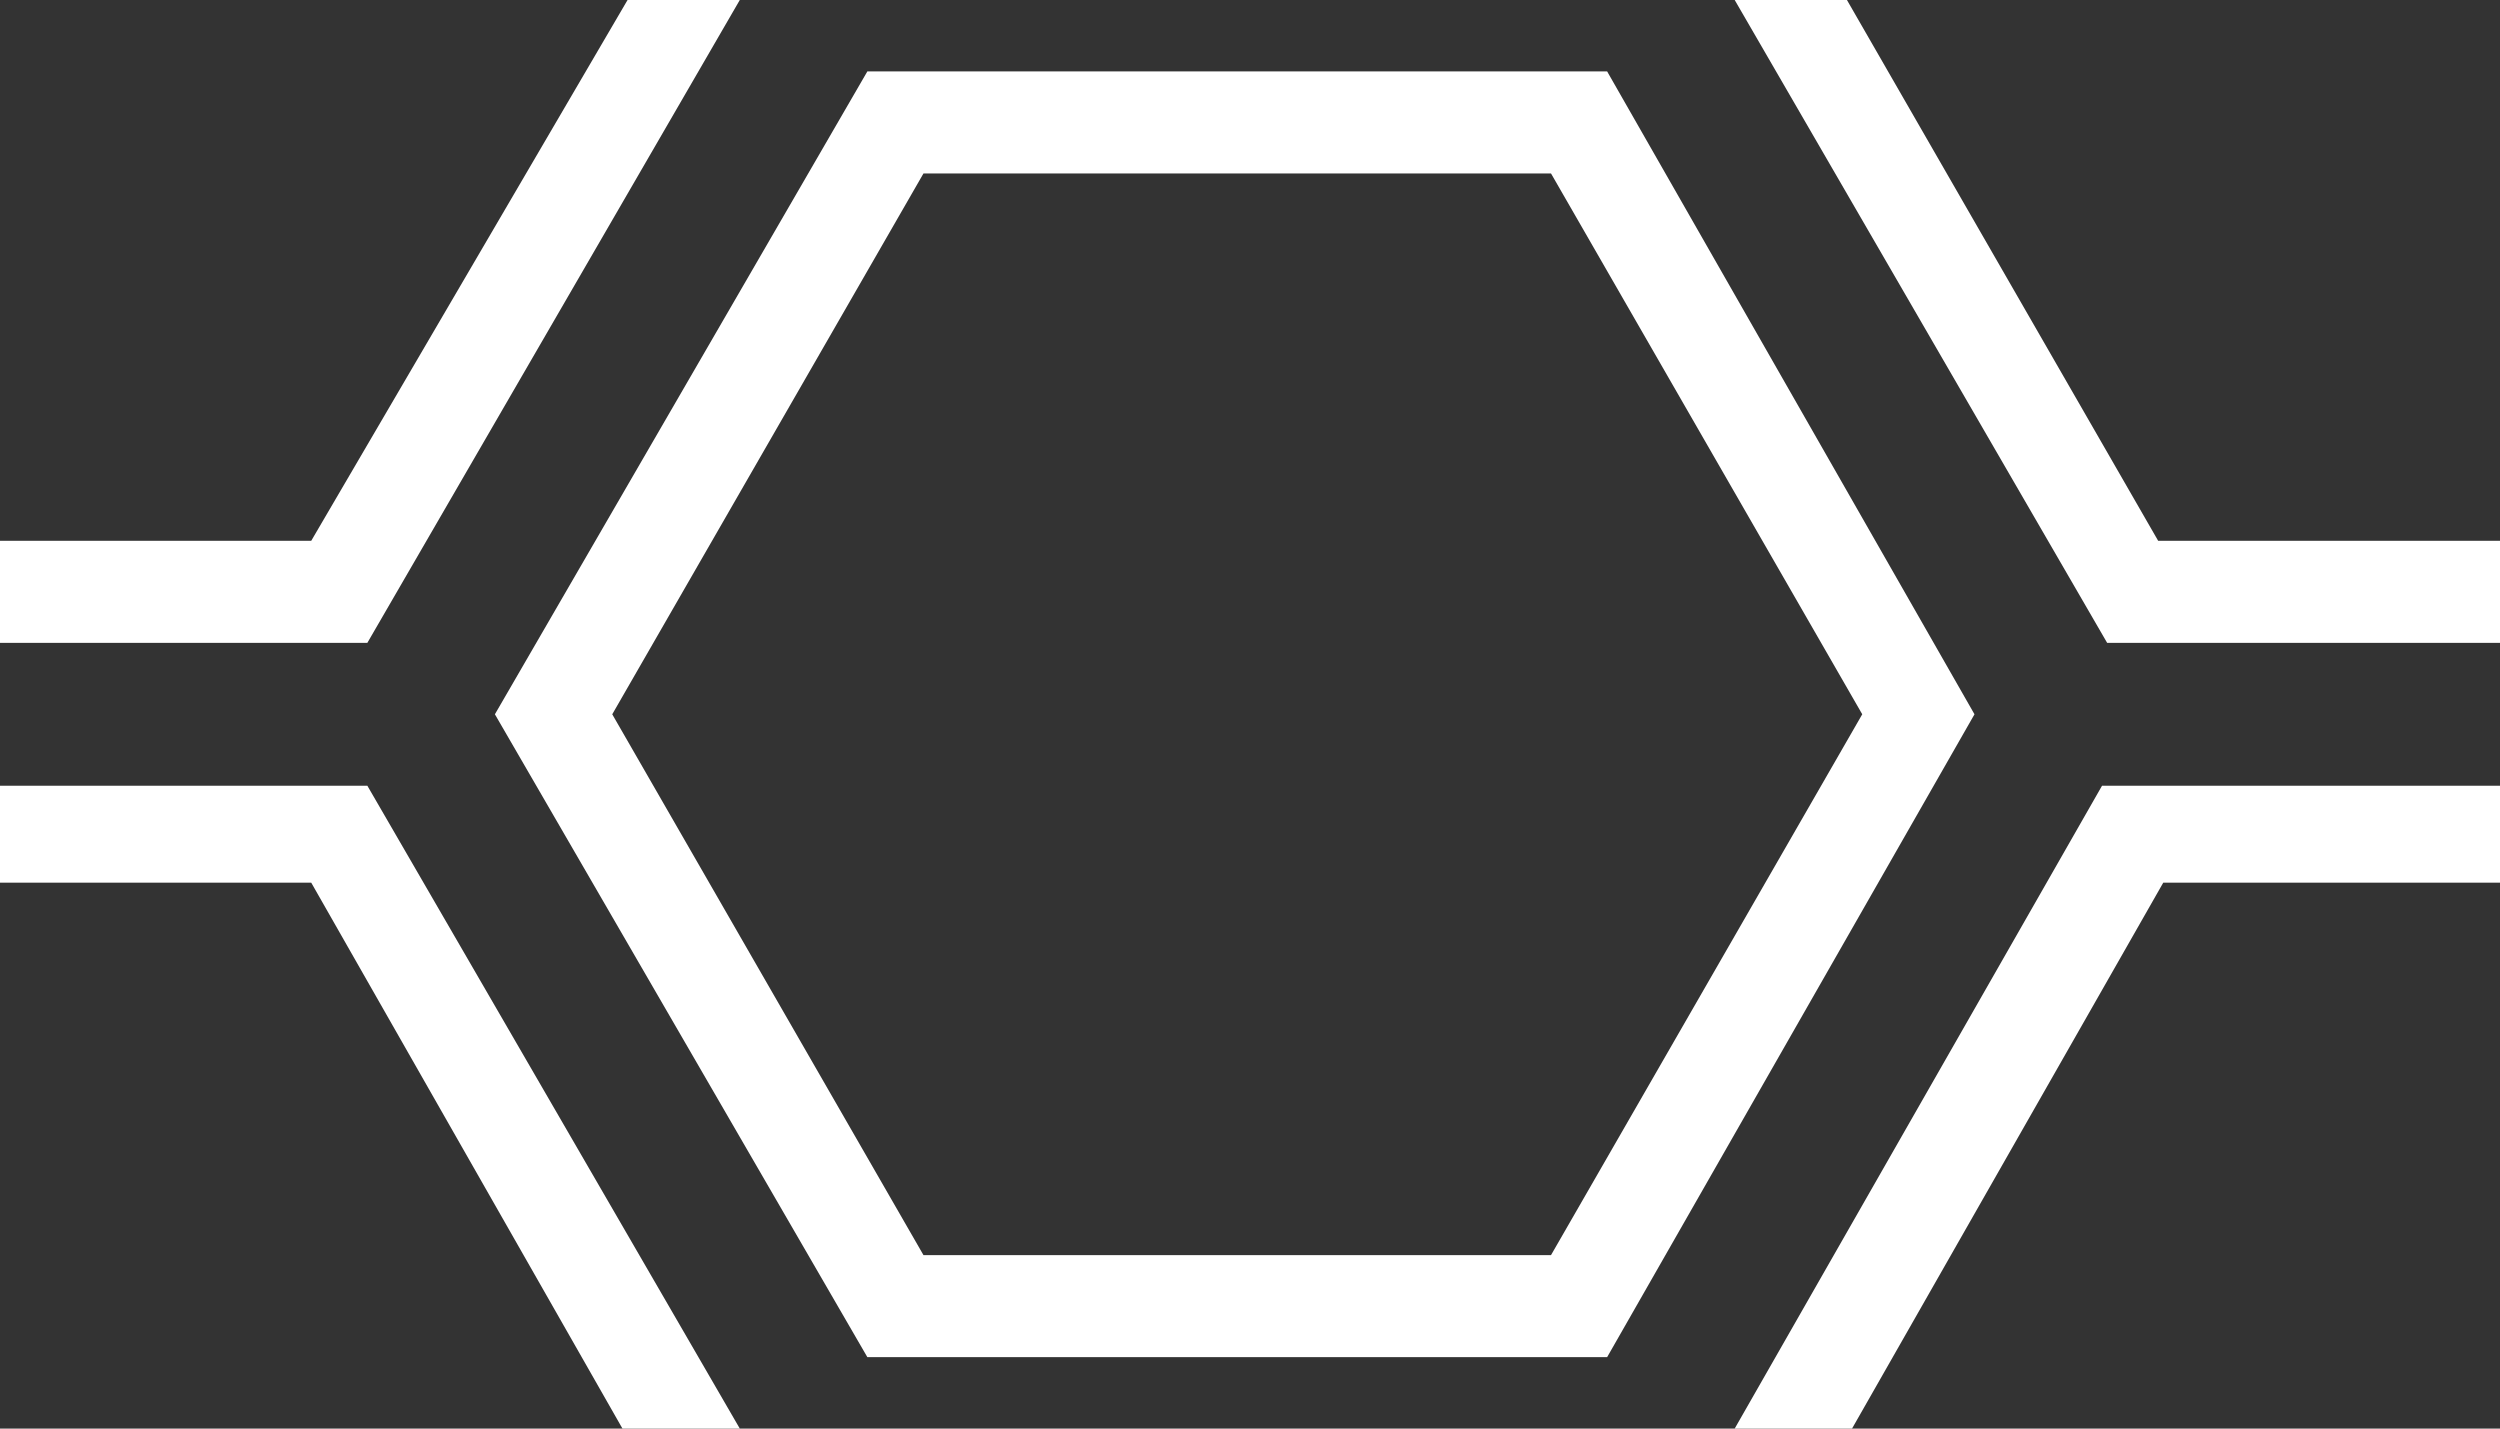 <svg xmlns="http://www.w3.org/2000/svg" width="230.3" height="131.6" viewBox="0 0 49 28"><rect x="0" y="0" width="49" height="28" fill="#333333" stroke="none"/><g fill-rule="evenodd"><g id="hexagons" fill="#fff1" fill-rule="nonzero"><path d="M9.7,14L17,1.4h14.5L38.7,14l-7.2,12.6H17L9.7,14z M18.1,24.6h12.3L36.5,14L30.4,3.4H18.1L12,14L18.1,24.6z M14.5,28 L7.2,15.4H0v1.9h6.1L12.2,28H14.5L14.5,28z M34,28l7.2-12.6H49v1.9h-6.6L36.3,28H34L34,28z M0,12.6h7.2L14.5,0l0,0h-2.2l0,0 L6.1,10.6H0V12.6z M49,12.6h-7.7L34,0l0,0h2.2l0,0l6.1,10.6H49V12.6z"/></g></g></svg>